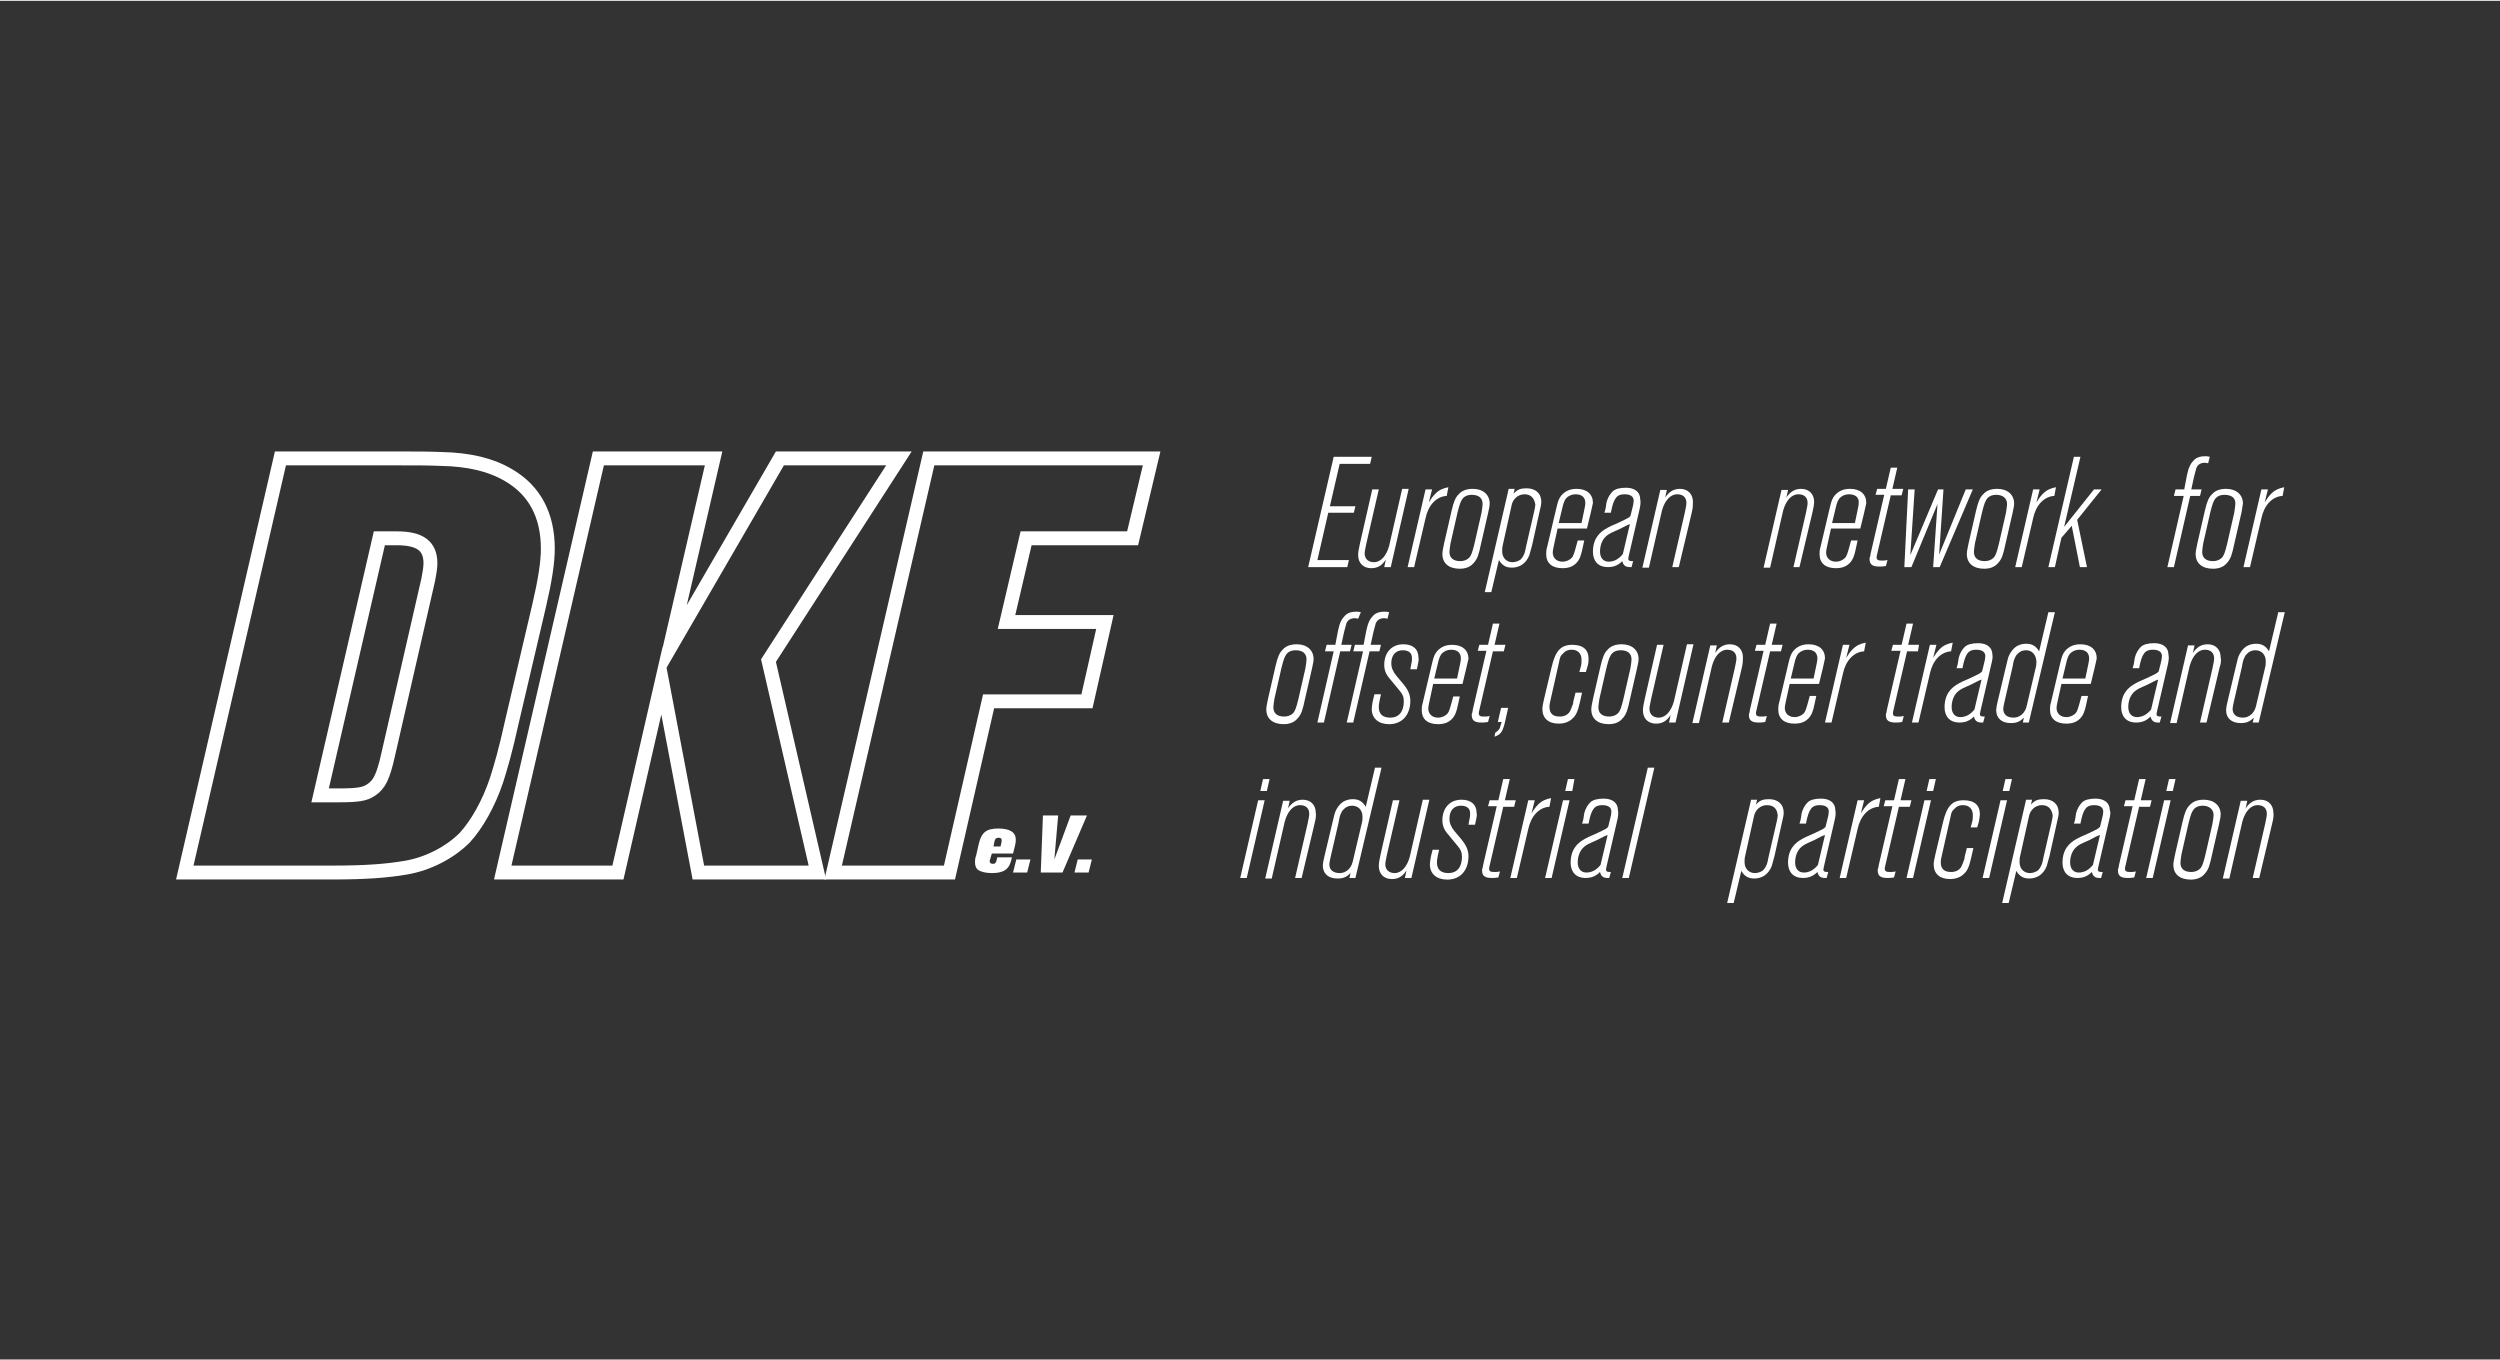 <?xml version="1.0" encoding="utf-8"?>
<svg xmlns="http://www.w3.org/2000/svg" xmlns:xlink="http://www.w3.org/1999/xlink" version="1.1" x="0px" y="0px" viewBox="0 0 460 250" style="enable-background:new 0 0 460 250;" xml:space="preserve" width="340" height="185">
<rect x="0" y="0" width="460" height="250" fill="#333333" stroke="none"/>
<style type="text/css">
	.st0{display:none;}
	.st1{display:inline;opacity:0.63;}
	.st2{fill:#1D1D1B;}
	.st3{clip-path:url(#SVGID_2_);fill:#1D1D1B;}
	.st4{clip-path:url(#SVGID_4_);fill:#1D1D1B;}
	.st5{clip-path:url(#SVGID_6_);fill:#1D1D1B;}
	.st6{clip-path:url(#SVGID_8_);fill:#1D1D1B;}
	.st7{clip-path:url(#SVGID_10_);fill:#1D1D1B;}
	.st8{clip-path:url(#SVGID_12_);fill:#1D1D1B;}
	.st9{clip-path:url(#SVGID_14_);fill:#1D1D1B;}
	.st10{clip-path:url(#SVGID_16_);fill:#1D1D1B;}
	.st11{fill:#FFFFFF;}
	.st12{fill:none;stroke:#1D1D1B;stroke-width:0.213;stroke-miterlimit:10;}
	.st13{fill:#E30613;}
	.st14{clip-path:url(#SVGID_18_);fill:#E30613;}
	.st15{clip-path:url(#SVGID_18_);fill:#1D1D1B;}
	.st16{clip-path:url(#SVGID_20_);fill:#85754E;}
	.st17{clip-path:url(#SVGID_20_);}
	.st18{clip-path:url(#SVGID_22_);fill:#85754E;}
	.st19{clip-path:url(#SVGID_24_);fill:#85754E;}
	.st20{fill:#FFFFFF;stroke:#93C01F;stroke-width:29.17;}
	.st21{fill:#BD1622;}
	.st22{clip-path:url(#SVGID_26_);fill:#1D1D1B;}
	.st23{clip-path:url(#SVGID_26_);fill:#7B6756;}
	.st24{fill:#7B6756;}
	.st25{fill:#E32518;}
	.st26{fill:#8A817B;}
	.st27{fill:#F1DADB;}
	.st28{fill:#EAC9CB;}
	.st29{fill:#EED6D8;}
	.st30{fill:#D1636C;}
	.st31{fill:#96191A;}
	.st32{clip-path:url(#SVGID_28_);fill:#673F23;}
	.st33{clip-path:url(#SVGID_28_);fill:none;stroke:#673F23;stroke-width:6.38;}
	.st34{clip-path:url(#SVGID_30_);fill:#FFFFFF;}
	.st35{clip-path:url(#SVGID_32_);fill:#E30613;}
	.st36{clip-path:url(#SVGID_32_);fill:#1D1D1B;}
	.st37{clip-path:url(#SVGID_32_);fill:#FFFFFF;}
	.st38{clip-path:url(#SVGID_32_);fill:none;stroke:#1D1D1B;stroke-width:0.457;stroke-miterlimit:10;}
	.st39{clip-path:url(#SVGID_34_);fill:#ED8729;}
	.st40{clip-path:url(#SVGID_34_);fill:#0070B4;}
	.st41{fill:#E20613;}
	.st42{fill:#260000;}
	.st43{fill-rule:evenodd;clip-rule:evenodd;fill:#6F5D51;}
	.st44{fill-rule:evenodd;clip-rule:evenodd;fill:#FFFFFF;}
	.st45{fill:#6F5D51;}
	.st46{fill:none;stroke:#6F5D51;stroke-width:0.964;}
	.st47{clip-path:url(#SVGID_36_);fill:#8F8D8D;}
	.st48{fill:#8F8D8D;}
	.st49{clip-path:url(#SVGID_38_);fill:#8F8D8D;}
	.st50{clip-path:url(#SVGID_38_);fill:#D51130;}
	.st51{fill:#D51130;}
	.st52{clip-path:url(#SVGID_40_);fill:#D51130;}
	.st53{clip-path:url(#SVGID_42_);fill:#D51130;}
	.st54{clip-path:url(#SVGID_44_);fill:#8F8D8D;}
	.st55{clip-path:url(#SVGID_44_);fill:#D51130;}
	.st56{clip-path:url(#SVGID_46_);fill:#1D1D1B;}
	.st57{clip-path:url(#SVGID_46_);fill:none;stroke:#1D1D1B;stroke-width:0.617;}
	.st58{clip-path:url(#SVGID_46_);fill:#85754E;}
	.st59{clip-path:url(#SVGID_48_);fill:#FFFFFF;}
	.st60{clip-path:url(#SVGID_48_);fill:none;stroke:#FFFFFF;stroke-width:0.617;}
	.st61{fill:#FFDD00;}
	.st62{fill:#C6C6C5;}
	.st63{fill:#E3E3E2;}
	.st64{fill:none;stroke:#C6C6C5;stroke-width:0.75;}
	.st65{fill:none;stroke:#DF5711;stroke-width:0.5;}
	.st66{fill:#DF5711;}
	.st67{fill:#DBDBDB;}
	.st68{fill:#8D8D8D;}
	.st69{fill:url(#SVGID_49_);}
	.st70{fill:#0B321A;}
	.st71{fill:url(#SVGID_50_);}
	.st72{fill:none;stroke:#154125;}
	.st73{fill:#18512D;}
	.st74{fill-rule:evenodd;clip-rule:evenodd;fill:#C03419;}
	.st75{fill-rule:evenodd;clip-rule:evenodd;fill:#A5A5A4;}
	.st76{fill-rule:evenodd;clip-rule:evenodd;fill:#26211B;}
	.st77{fill:none;}
	.st78{fill-rule:evenodd;clip-rule:evenodd;fill:#FFDD00;}
	.st79{fill-rule:evenodd;clip-rule:evenodd;fill:#F2E511;}
	.st80{fill-rule:evenodd;clip-rule:evenodd;fill:#EE7D0E;}
	.st81{fill-rule:evenodd;clip-rule:evenodd;fill:#848184;}
	.st82{fill-rule:evenodd;clip-rule:evenodd;fill:#CEA177;}
	.st83{fill-rule:evenodd;clip-rule:evenodd;fill:#E53C11;}
	.st84{fill:none;stroke:#091609;stroke-width:0.5;stroke-miterlimit:10;}
	.st85{fill:none;stroke:#091609;stroke-width:0.5;}
	.st86{fill-rule:evenodd;clip-rule:evenodd;fill:#A32816;}
	.st87{fill:#C03419;}
	.st88{fill:none;stroke:#FFDD00;stroke-width:0.25;}
	.st89{fill-rule:evenodd;clip-rule:evenodd;fill:#E2573D;}
	.st90{fill:#C13F31;}
	.st91{fill:none;stroke:#091609;stroke-width:0.25;stroke-miterlimit:10;}
	.st92{fill:none;stroke:#010000;stroke-width:0.25;stroke-miterlimit:10;}
	.st93{fill:none;stroke:#1D1D1B;stroke-width:0.25;stroke-miterlimit:10;}
	.st94{fill:none;stroke:#FFDD00;stroke-width:0.4;}
	.st95{fill:#9C9B9B;}
	.st96{clip-path:url(#SVGID_52_);fill:#A39383;}
	.st97{clip-path:url(#SVGID_52_);fill:#2B2B2A;}
	.st98{clip-path:url(#SVGID_52_);fill:#8F867D;}
	.st99{fill:#2B9ED9;}
	.st100{clip-path:url(#SVGID_54_);fill:#2B9ED9;}
	.st101{fill:#2B2B2A;}
	.st102{clip-path:url(#SVGID_56_);fill:#2B2B2A;}
	.st103{clip-path:url(#SVGID_58_);fill:#2B2B2A;}
	.st104{fill:#00A0E4;}
	.st105{clip-path:url(#SVGID_60_);fill:#FFFFFF;}
	.st106{clip-path:url(#SVGID_62_);fill:#FFFFFF;}
	.st107{clip-path:url(#SVGID_64_);fill:#FFFFFF;}
	.st108{clip-path:url(#SVGID_66_);fill:#FFFFFF;}
	.st109{clip-path:url(#SVGID_68_);fill:#FFFFFF;}
	.st110{clip-path:url(#SVGID_70_);fill:#FFFFFF;}
	.st111{clip-path:url(#SVGID_72_);fill:#FFFFFF;}
	.st112{clip-path:url(#SVGID_74_);fill:#FFFFFF;}
	.st113{fill:none;stroke:#FFFFFF;stroke-width:0.213;stroke-miterlimit:10;}
	.st114{clip-path:url(#SVGID_76_);fill:#FFFFFF;}
	.st115{clip-path:url(#SVGID_78_);fill:#FFFFFF;}
	.st116{clip-path:url(#SVGID_78_);}
	.st117{clip-path:url(#SVGID_80_);fill:#FFFFFF;}
	.st118{clip-path:url(#SVGID_82_);fill:#FFFFFF;}
	.st119{fill:#FFFFFF;stroke:#93C01F;stroke-width:70.883;}
	.st120{clip-path:url(#SVGID_84_);fill:#FFFFFF;}
	.st121{clip-path:url(#SVGID_86_);fill:#FFFFFF;}
	.st122{clip-path:url(#SVGID_88_);fill:#FFFFFF;}
	.st123{fill-rule:evenodd;clip-rule:evenodd;fill:none;}
	.st124{fill:none;stroke:#FFFFFF;stroke-width:0.964;}
	.st125{clip-path:url(#SVGID_90_);fill:#FFFFFF;}
	.st126{clip-path:url(#SVGID_90_);fill:none;stroke:#FFFFFF;stroke-miterlimit:10;}
	.st127{clip-path:url(#SVGID_90_);fill:none;stroke:#FFFFFF;stroke-width:0.807;stroke-miterlimit:10;}
	.st128{clip-path:url(#SVGID_90_);fill:none;}
	.st129{clip-path:url(#SVGID_92_);fill:#FFFFFF;}
	.st130{clip-path:url(#SVGID_94_);fill:#FFFFFF;}
	.st131{clip-path:url(#SVGID_96_);fill:#FFFFFF;}
	.st132{clip-path:url(#SVGID_98_);fill:#FFFFFF;}
	.st133{clip-path:url(#SVGID_100_);fill:#FFFFFF;}
	.st134{clip-path:url(#SVGID_102_);fill:#FFFFFF;}
	.st135{clip-path:url(#SVGID_104_);fill:#FFFFFF;}
	.st136{clip-path:url(#SVGID_106_);fill:#FFFFFF;}
	.st137{clip-path:url(#SVGID_108_);fill:#FFFFFF;}
	.st138{clip-path:url(#SVGID_110_);fill:#FFFFFF;}
	.st139{fill:#20B5BA;}
	.st140{fill:none;stroke:#000000;stroke-width:0.5;}
	.st141{fill:#00A984;}
	.st142{fill:#76B82A;}
	.st143{fill:#006751;}
	.st144{fill:none;stroke:#1D1D1B;}
	.st145{fill:none;stroke:#1D1D1B;stroke-width:0.4;}
	.st146{fill:none;stroke:#1D1D1B;stroke-width:0.5;}
	.st147{fill:none;stroke:#FFFFFF;stroke-width:0.549;}
	.st148{fill:none;stroke:#1D1D1B;stroke-width:0.86;}
	.st149{fill:#FFFFFF;stroke:#FFFFFF;stroke-width:0.344;}
	.st150{fill:none;stroke:#FFFFFF;stroke-width:0.297;}
	.st151{fill:#25193C;}
	.st152{fill:#2E4192;}
	.st153{fill:#1B9BD7;}
	.st154{fill:none;stroke:#114883;stroke-miterlimit:10;}
	.st155{fill:#114883;}
	.st156{fill:url(#SVGID_111_);}
	.st157{fill:url(#SVGID_112_);}
	.st158{fill:url(#SVGID_113_);}
	.st159{fill:#134882;stroke:#FFFFFF;stroke-width:5;stroke-linecap:round;stroke-linejoin:round;stroke-miterlimit:10;}
	.st160{fill:#979798;stroke:#FFFFFF;stroke-width:5;stroke-linecap:round;stroke-linejoin:round;stroke-miterlimit:10;}
	.st161{fill:#646363;}
	.st162{fill:#64352F;}
	.st163{fill:#0075BE;}
	.st164{fill-rule:evenodd;clip-rule:evenodd;fill:#0075BE;stroke:#0075BE;stroke-width:0.215;stroke-miterlimit:2.613;}
	.st165{fill:#0075BE;stroke:#0075BE;stroke-width:0.215;stroke-miterlimit:2.613;}
	.st166{fill:#FFFFFF;stroke:#FFFFFF;stroke-miterlimit:10;}
	.st167{fill-rule:evenodd;clip-rule:evenodd;fill:#FFFFFF;stroke:#FFFFFF;stroke-width:0.215;stroke-miterlimit:2.613;}
	.st168{fill:#FFFFFF;stroke:#FFFFFF;stroke-width:0.215;stroke-miterlimit:2.613;}
	.st169{fill:none;stroke:#FFFFFF;stroke-width:2;stroke-miterlimit:10;}
	.st170{fill:url(#SVGID_114_);}
	.st171{fill:none;stroke:#FFFFFF;stroke-width:2.556;stroke-miterlimit:10;}
	.st172{fill:#6F6F6E;}
	.st173{fill:#DF242B;}
	.st174{fill:#FFFFFF;stroke:#C6C6C5;stroke-width:0.75;}
	.st175{fill:#FFFFFF;stroke:#FFFFFF;stroke-width:0.5;}
	.st176{fill:#FFFFFF;stroke:#FFFFFF;stroke-width:0.5;stroke-miterlimit:10;}
	.st177{fill:#FFFFFF;stroke:#FFDD00;stroke-width:0.25;}
	.st178{fill:#FFFFFF;stroke:#FFFFFF;stroke-width:0.25;stroke-miterlimit:10;}
	.st179{fill:#FFFFFF;stroke:#FFDD00;stroke-width:0.4;}
	.st180{fill:none;stroke:#FFFFFF;stroke-width:0.5;}
	.st181{clip-path:url(#SVGID_116_);fill:#FFFFFF;}
	.st182{clip-path:url(#SVGID_116_);fill:none;stroke:#FFFFFF;stroke-width:8.66;}
	.st183{fill:none;stroke:#FFFFFF;stroke-width:1.389;stroke-miterlimit:22.926;}
</style>
<g id="HG" class="st0">
	<rect x="0.5" y="-2.5" class="st1" width="461" height="257"/>
</g>
<g id="Logos">
</g>
<g id="Logos_weiss">
	<path class="st171" d="M99.2,111.3l-4.9,20.9c-1.4,6.3-2.1,8.5-2.9,11.1c-1.5,4.5-3.7,8.3-5.9,10.7c-2.7,2.7-6.7,4.8-10.8,5.5   c-3.5,0.6-7.4,0.9-13.5,0.9H34l17.6-76.2H73c3.2,0,5.8,0,8.1,0.1c5.3,0.1,9.3,1.1,12.5,3c4.8,2.8,7.2,7.4,7.2,13.5   C100.8,103.3,100.3,106.6,99.2,111.3z M73,98.9h-3.2l-10.9,47.3h3.2c3.8,0,5-0.2,6.2-1c1.5-1,2.2-2.4,3.1-6.4l7.4-32.3   c0.2-1,0.4-2.2,0.4-3C79.2,100.3,77.3,98.9,73,98.9z"/>
	<path class="st171" d="M141.4,121.4l9,39h-21.9l-6.7-35.3l-8.1,35.3H92.5l17.6-76.2h21.2l-8.1,35l20.3-35h21.9L141.4,121.4z"/>
	<path class="st171" d="M208.4,98.9h-19.6l-3.6,15.4h18.1l-3.3,14.6h-18.1l-7.2,31.5h-21.4l17.6-76.2h41L208.4,98.9z"/>
	<path class="st11" d="M186.8,155.3l-0.4,1.6h-3.9l-0.3,1c-0.1,0.3-0.1,0.3-0.1,0.4c0,0.3,0.2,0.5,0.6,0.5c0.4,0,0.6-0.2,0.7-0.8   l0.1-0.4h2.7l-0.1,0.4c-0.4,1.8-1.4,2.5-3.6,2.5c-1,0-1.9-0.2-2.4-0.5c-0.5-0.3-0.7-0.8-0.7-1.5c0-0.3,0-0.7,0.2-1.2l0.5-2.2   c0.5-2.1,1.4-2.8,3.6-2.8c2.1,0,3.2,0.7,3.2,2C186.9,154.6,186.9,154.9,186.8,155.3z M183.7,154c-0.4,0-0.6,0.2-0.7,0.6l-0.2,1h1.3   l0.2-0.9c0-0.1,0-0.2,0-0.3C184.3,154.1,184.1,154,183.7,154z"/>
	<path class="st11" d="M189,160.4h-2.6l0.6-2.4h2.6L189,160.4z"/>
	<path class="st11" d="M195.5,160.4h-4l0.4-10.5h2.8l-0.7,8.1l3-8.1h3L195.5,160.4z"/>
	<path class="st11" d="M200.3,160.4h-2.6l0.6-2.4h2.6L200.3,160.4z"/>
	<path class="st11" d="M252.1,85.2h-5.6l-1.8,7.8h4.7l-0.3,1.2h-4.7l-2,8.7h5.8l-0.3,1.3h-7.2l4.7-20.3h7L252.1,85.2z"/>
	<path class="st11" d="M255.9,104.2h-1.2l0.3-1.4c-0.7,1.1-1.5,1.6-2.7,1.6c-1.5,0-2.4-1-2.4-2.4c0-0.5,0.1-1.1,0.3-2l2.3-10.1h1.2   l-2.3,10c-0.2,1-0.3,1.4-0.3,1.8c0,1,0.7,1.6,1.7,1.6c1.3,0,2.3-1.2,2.8-3l2.4-10.5h1.2L255.9,104.2z"/>
	<path class="st11" d="M266.2,91.1c-1.9,0.1-3.4,1.7-3.9,4.1l-2.1,9H259l3.3-14.3h1.2l-0.6,2.4c0.3-0.5,0.7-1.1,1.2-1.6   c0.7-0.7,1.4-1,2.4-1.2L266.2,91.1z"/>
	<path class="st11" d="M273.8,94.3l-1.4,6.1c-0.1,0.5-0.2,0.9-0.3,1.2c-0.2,0.8-0.5,1.4-1,1.9c-0.6,0.7-1.5,1-2.5,1   c-2,0-3.2-1-3.2-2.7c0-0.5,0.1-0.9,0.3-1.9l1.4-6.1c0.4-1.7,0.7-2.4,1.3-3c0.6-0.7,1.5-1,2.6-1c1.9,0,3.1,1.1,3.1,2.7   C274.1,92.9,274,93.4,273.8,94.3z M270.8,90.9c-0.7,0-1.2,0.2-1.6,0.6c-0.4,0.5-0.6,1-1,2.6l-1.3,5.7c-0.1,0.6-0.2,1.3-0.2,1.6   c0,1.1,0.7,1.7,2,1.7c0.6,0,1.2-0.2,1.6-0.6c0.4-0.4,0.6-1,1-2.6l1.3-5.7c0.1-0.6,0.2-1.3,0.2-1.6   C272.8,91.5,272.1,90.9,270.8,90.9z"/>
	<path class="st11" d="M283.3,93.9l-1.4,6.3c-0.2,0.7-0.4,1.4-0.5,1.8c-0.3,0.8-0.8,1.4-1.4,1.8c-0.5,0.3-1.1,0.5-1.8,0.5   c-1.1,0-1.8-0.4-2.4-1.4l-1.4,5.9h-1.2l4.4-19h1.1l-0.2,0.9c0.7-0.8,1.3-1,2.4-1c1.6,0,2.7,0.9,2.7,2.5   C283.6,92.6,283.5,93.1,283.3,93.9z M280.5,90.8c-1.2,0-2.2,0.9-2.4,2.2l-1.6,7.2c-0.1,0.3-0.1,0.8-0.1,1.1c0,1.2,0.8,2,1.9,2   c0.5,0,1.1-0.2,1.5-0.5c0.2-0.2,0.4-0.5,0.5-0.7c0.2-0.4,0.3-0.6,0.5-1.7l1.5-6.5c0.1-0.5,0.2-0.9,0.2-1.2   C282.3,91.4,281.6,90.8,280.5,90.8z"/>
	<path class="st11" d="M292.7,94.2l-0.7,2.9h-5.4l-0.7,3.2c-0.1,0.5-0.2,0.9-0.2,1.2c0,1,0.7,1.7,1.8,1.7c0.7,0,1.3-0.3,1.7-0.7   c0.3-0.3,0.5-1,0.8-2.1l0.3-1.1h1.2l-0.3,1.4c-0.3,1.5-0.6,2.2-1.2,2.8c-0.6,0.6-1.4,0.9-2.5,0.9c-1.9,0-3-0.9-3-2.6   c0-0.4,0-0.7,0.2-1.4l1.7-7.2c0.3-1.3,0.5-1.7,0.9-2.2c0.7-0.8,1.6-1.2,2.8-1.2c1.9,0,3,1,3,2.6C293,92.8,292.9,93.4,292.7,94.2z    M289.9,90.8c-0.7,0-1.3,0.3-1.7,0.7c-0.3,0.4-0.5,0.7-0.8,2.1l-0.6,2.5h4.2l0.5-2.4c0.1-0.5,0.2-0.9,0.2-1.3   C291.7,91.4,291.1,90.8,289.9,90.8z"/>
	<path class="st11" d="M301.6,93.9l-1.9,8.2c0,0.2-0.1,0.4-0.1,0.5c0,0.3,0.1,0.5,0.7,0.5h0.2l-0.3,1.1h-0.3c-0.8,0-1.2-0.3-1.4-1.1   c-0.8,0.8-1.6,1.1-2.7,1.1c-1.7,0-2.7-1.1-2.7-2.8c0-1.2,0.3-2.3,1-3.1c0.2-0.3,0.5-0.5,0.7-0.7c0.5-0.4,1.4-0.9,2.4-1.3   c0.7-0.3,1.1-0.5,1.1-0.5c0.1-0.1,0.3-0.1,0.6-0.3c0.6-0.3,0.7-0.3,1.1-0.7l0.3-1.2c0.2-0.7,0.3-1.3,0.3-1.6c0-0.8-0.6-1.2-1.7-1.2   c-1.4,0-2,0.7-2.5,3.4h-1.2l0.1-0.3c0.2-0.6,0.2-1.1,0.3-1.6c0.2-0.8,0.6-1.5,1.1-2c0.5-0.5,1.4-0.7,2.5-0.7c1.6,0,2.6,0.8,2.6,2.1   C301.9,92.2,301.9,92.7,301.6,93.9z M298,97.2l-0.9,0.4c-1.2,0.5-1.8,1-2.2,1.7c-0.3,0.5-0.5,1.3-0.5,2c0,1.2,0.6,1.9,1.6,1.9   c0.9,0,1.8-0.4,2.6-1.4l1.3-5.5C299.5,96.4,299,96.7,298,97.2z"/>
	<path class="st11" d="M311.3,94.1l-2.4,10.1h-1.2l2.3-10c0.2-1,0.3-1.4,0.3-1.8c0-1-0.6-1.6-1.7-1.6c-1.3,0-2.3,1.2-2.8,3   l-2.4,10.5h-1.2l3.3-14.3h1.2l-0.3,1.4c0.7-1.1,1.6-1.6,2.7-1.6c1.5,0,2.4,1,2.4,2.4C311.5,92.6,311.5,93.3,311.3,94.1z"/>
	<path class="st11" d="M333.5,94.1l-2.4,10.1H330l2.3-10c0.2-1,0.3-1.4,0.3-1.8c0-1-0.6-1.6-1.7-1.6c-1.3,0-2.3,1.2-2.8,3l-2.4,10.5   h-1.2l3.3-14.3h1.2l-0.3,1.4c0.7-1.1,1.6-1.6,2.7-1.6c1.5,0,2.4,1,2.4,2.4C333.8,92.6,333.7,93.3,333.5,94.1z"/>
	<path class="st11" d="M343,94.2l-0.7,2.9h-5.4l-0.7,3.2c-0.1,0.5-0.2,0.9-0.2,1.2c0,1,0.7,1.7,1.8,1.7c0.7,0,1.3-0.3,1.7-0.7   c0.3-0.3,0.5-1,0.8-2.1l0.3-1.1h1.2l-0.3,1.4c-0.3,1.5-0.6,2.2-1.2,2.8c-0.6,0.6-1.4,0.9-2.5,0.9c-1.9,0-3-0.9-3-2.6   c0-0.4,0-0.7,0.2-1.4l1.7-7.2c0.3-1.3,0.5-1.7,0.9-2.2c0.7-0.8,1.6-1.2,2.8-1.2c1.9,0,3,1,3,2.6C343.3,92.8,343.2,93.4,343,94.2z    M340.2,90.8c-0.7,0-1.3,0.3-1.7,0.7c-0.3,0.4-0.5,0.7-0.8,2.1l-0.6,2.5h4.2l0.5-2.4c0.1-0.5,0.2-0.9,0.2-1.3   C342.1,91.4,341.4,90.8,340.2,90.8z"/>
	<path class="st11" d="M349.9,91h-2l-2.5,10.8c-0.1,0.3-0.1,0.5-0.1,0.6c0,0.5,0.3,0.6,1,0.6c0.3,0,0.6,0,1-0.1l-0.3,1.1   c-0.6,0.1-0.8,0.1-1.2,0.1c-1.3,0-1.8-0.4-1.8-1.4c0-0.1,0-0.3,0.1-0.4l0.1-0.6l2.5-10.8h-1.6l0.3-1.1h1.6l0.9-3.9h1.2l-0.9,3.9h2   L349.9,91z"/>
	<path class="st11" d="M356.9,104.2h-1.2l0.8-11.6l-4.8,11.6h-1.3l0.7-14.3h1.2l-0.8,12.1l5.1-12.1h1l-0.8,12l4.9-12h1.3   L356.9,104.2z"/>
	<path class="st11" d="M370.3,94.3l-1.4,6.1c-0.1,0.5-0.2,0.9-0.3,1.2c-0.2,0.8-0.5,1.4-1,1.9c-0.6,0.7-1.5,1-2.5,1   c-2,0-3.2-1-3.2-2.7c0-0.5,0.1-0.9,0.3-1.9l1.4-6.1c0.4-1.7,0.7-2.4,1.3-3c0.6-0.7,1.5-1,2.6-1c1.9,0,3.1,1.1,3.1,2.7   C370.6,92.9,370.5,93.4,370.3,94.3z M367.3,90.9c-0.7,0-1.2,0.2-1.6,0.6c-0.4,0.5-0.6,1-1,2.6l-1.3,5.7c-0.1,0.6-0.2,1.3-0.2,1.6   c0,1.1,0.7,1.7,2,1.7c0.6,0,1.2-0.2,1.6-0.6c0.4-0.4,0.6-1,1-2.6l1.3-5.7c0.1-0.6,0.2-1.3,0.2-1.6   C369.3,91.5,368.5,90.9,367.3,90.9z"/>
	<path class="st11" d="M378,91.1c-1.9,0.1-3.4,1.7-3.9,4.1l-2.1,9h-1.2l3.3-14.3h1.2l-0.6,2.4c0.3-0.5,0.7-1.1,1.2-1.6   c0.7-0.7,1.4-1,2.4-1.2L378,91.1z"/>
	<path class="st11" d="M382.2,95.5l1.8,8.7h-1.3l-1.5-7.6l-1.9,2.2l-1.2,5.4h-1.2l4.7-20.3h1.2l-3,12.9l5.5-6.9h1.4L382.2,95.5z"/>
	<path class="st11" d="M406.3,85.1c-0.4-0.1-0.5-0.1-0.7-0.1c-0.5,0-0.9,0.2-1.2,0.5c-0.1,0.2-0.3,0.4-0.3,0.6   c-0.1,0.3-0.1,0.4-0.4,1.5l-0.5,2.3h1.9l-0.3,1.2h-1.8l-3,13.1h-1.2l3-13.1H400l0.3-1.2h1.6l0.5-2.6c0.3-1.5,0.7-2.2,1.3-2.8   c0.5-0.5,1.2-0.7,2-0.7c0.3,0,0.5,0,0.9,0.1L406.3,85.1z"/>
	<path class="st11" d="M412.4,94.3l-1.4,6.1c-0.1,0.5-0.2,0.9-0.3,1.2c-0.2,0.8-0.5,1.4-1,1.9c-0.6,0.7-1.5,1-2.5,1   c-2,0-3.2-1-3.2-2.7c0-0.5,0.1-0.9,0.3-1.9l1.4-6.1c0.4-1.7,0.7-2.4,1.3-3c0.6-0.7,1.5-1,2.6-1c1.9,0,3.1,1.1,3.1,2.7   C412.6,92.9,412.6,93.4,412.4,94.3z M409.3,90.9c-0.7,0-1.2,0.2-1.6,0.6c-0.4,0.5-0.6,1-1,2.6l-1.3,5.7c-0.1,0.6-0.2,1.3-0.2,1.6   c0,1.1,0.7,1.7,2,1.7c0.6,0,1.2-0.2,1.6-0.6c0.4-0.4,0.6-1,1-2.6l1.3-5.7c0.1-0.6,0.2-1.3,0.2-1.6   C411.4,91.5,410.6,90.9,409.3,90.9z"/>
	<path class="st11" d="M420,91.1c-1.9,0.1-3.4,1.7-3.9,4.1l-2.1,9h-1.2l3.3-14.3h1.2l-0.6,2.4c0.3-0.5,0.7-1.1,1.2-1.6   c0.7-0.7,1.4-1,2.4-1.2L420,91.1z"/>
	<path class="st11" d="M241.4,122.9l-1.4,6.1c-0.1,0.5-0.2,0.9-0.3,1.2c-0.2,0.8-0.5,1.4-1,1.9c-0.6,0.7-1.5,1-2.5,1   c-2,0-3.2-1-3.2-2.7c0-0.5,0.1-0.9,0.3-1.9l1.4-6.1c0.4-1.7,0.7-2.4,1.3-3c0.6-0.7,1.5-1,2.6-1c1.9,0,3.1,1.1,3.1,2.7   C241.7,121.5,241.6,122,241.4,122.9z M238.4,119.5c-0.7,0-1.2,0.2-1.6,0.6c-0.4,0.5-0.6,1-1,2.6l-1.3,5.7c-0.1,0.6-0.2,1.3-0.2,1.6   c0,1.1,0.7,1.7,2,1.7c0.6,0,1.2-0.2,1.6-0.6c0.4-0.4,0.6-1,1-2.6l1.3-5.7c0.1-0.6,0.2-1.3,0.2-1.6   C240.4,120.1,239.7,119.5,238.4,119.5z"/>
	<path class="st11" d="M249.9,113.7c-0.4-0.1-0.5-0.1-0.7-0.1c-0.5,0-0.9,0.2-1.2,0.5c-0.1,0.2-0.3,0.4-0.3,0.6   c-0.1,0.3-0.1,0.4-0.4,1.5l-0.5,2.3h1.9l-0.3,1.2h-1.8l-3,13.1h-1.2l3-13.1h-1.6l0.3-1.2h1.6l0.5-2.6c0.3-1.5,0.7-2.2,1.3-2.8   c0.5-0.5,1.2-0.7,2-0.7c0.3,0,0.5,0,0.9,0.1L249.9,113.7z"/>
	<path class="st11" d="M255.3,113.7c-0.4-0.1-0.5-0.1-0.7-0.1c-0.5,0-0.9,0.2-1.2,0.5c-0.1,0.2-0.3,0.4-0.3,0.6   c-0.1,0.3-0.1,0.4-0.4,1.5l-0.5,2.3h1.9l-0.3,1.2h-1.8l-3,13.1h-1.2l3-13.1H249l0.3-1.2h1.6l0.5-2.6c0.3-1.5,0.7-2.2,1.3-2.8   c0.5-0.5,1.2-0.7,2-0.7c0.3,0,0.5,0,0.9,0.1L255.3,113.7z"/>
	<path class="st11" d="M260.9,122.1l-0.2,0.9h-1.2l0.2-1.1c0.1-0.3,0.1-0.7,0.1-1c0-0.9-0.6-1.4-1.7-1.4c-1.3,0-2.1,0.9-2.1,2.4   c0,0.5,0.1,0.9,0.3,1.3c0.1,0.1,0.1,0.2,0.2,0.4c0.3,0.4,0.4,0.6,1.7,2.1c0.9,1.1,1.3,2,1.3,3.1c0,2.6-1.5,4.3-3.9,4.3   c-2,0-3.2-1.1-3.2-2.8c0-0.4,0.1-0.9,0.2-1.5l0.3-1.2h1.2l-0.2,0.9c-0.2,0.9-0.2,1.1-0.2,1.5c0,1.2,0.7,1.9,2.1,1.9   c1.6,0,2.5-1.1,2.5-3c0-0.8-0.2-1.3-0.8-2l-1.9-2.3c-0.6-0.7-0.9-1.5-0.9-2.4c0-2.3,1.4-3.8,3.5-3.8c1.8,0,2.8,0.9,2.8,2.5   C261.1,121.1,261,121.6,260.9,122.1z"/>
	<path class="st11" d="M269.8,122.8l-0.7,2.9h-5.4L263,129c-0.1,0.5-0.2,0.9-0.2,1.2c0,1,0.7,1.7,1.8,1.7c0.7,0,1.3-0.3,1.7-0.7   c0.3-0.3,0.5-1,0.8-2.1l0.3-1.1h1.2l-0.3,1.4c-0.3,1.5-0.6,2.2-1.2,2.8c-0.6,0.6-1.4,0.9-2.5,0.9c-1.9,0-3-0.9-3-2.6   c0-0.4,0-0.7,0.2-1.4l1.7-7.2c0.3-1.3,0.5-1.7,0.9-2.2c0.7-0.8,1.6-1.2,2.8-1.2c1.9,0,3,1,3,2.6C270.1,121.4,270,122,269.8,122.8z    M267,119.4c-0.7,0-1.3,0.3-1.7,0.7c-0.3,0.4-0.5,0.7-0.8,2.1l-0.6,2.5h4.2l0.5-2.4c0.1-0.5,0.2-0.9,0.2-1.3   C268.8,120,268.2,119.4,267,119.4z"/>
	<path class="st11" d="M276.7,119.7h-2l-2.5,10.8c-0.1,0.3-0.1,0.5-0.1,0.6c0,0.5,0.3,0.6,1,0.6c0.3,0,0.6,0,1-0.1l-0.3,1.1   c-0.6,0.1-0.8,0.1-1.2,0.1c-1.3,0-1.8-0.4-1.8-1.4c0-0.1,0-0.3,0.1-0.4l0.1-0.6l2.5-10.8h-1.6l0.3-1.1h1.6l0.9-3.9h1.2l-0.9,3.9h2   L276.7,119.7z"/>
	<path class="st11" d="M276.9,132.8c-0.4,1.6-0.7,2.2-1.9,2.6l0.1-0.7c0.3-0.2,0.4-0.3,0.6-0.5c0.3-0.3,0.3-0.5,0.6-1.5h-0.7   l0.6-2.6h1.3L276.9,132.8z"/>
	<path class="st11" d="M292.1,122.5l-0.3,1h-1.2l0.3-1.1c0.1-0.4,0.1-0.8,0.1-1.2c0-1.1-0.7-1.8-1.8-1.8c-0.5,0-0.9,0.1-1.3,0.4   c-0.2,0.2-0.4,0.4-0.6,0.6c-0.3,0.4-0.3,0.7-0.5,1.6l-1.4,6.2c-0.2,0.9-0.3,1.3-0.3,1.7c0,1.2,0.6,1.8,1.9,1.8c0.8,0,1.5-0.3,1.9-1   c0.1-0.2,0.2-0.5,0.3-0.7c0.1-0.2,0.1-0.4,0.2-0.5c0-0.1,0.1-0.3,0.1-0.6l0.4-1.6h1.2l-0.4,1.8c-0.4,1.7-0.7,2.4-1.4,3   c-0.6,0.6-1.5,0.9-2.5,0.9c-1.9,0-3-1-3-2.7c0-0.4,0.1-0.9,0.3-1.8l1.4-5.9c0.7-3,1.7-4.1,3.8-4.1c2,0,3,0.9,3,2.6   C292.3,121.4,292.3,121.8,292.1,122.5z"/>
	<path class="st11" d="M301.2,122.9l-1.4,6.1c-0.1,0.5-0.2,0.9-0.3,1.2c-0.2,0.8-0.5,1.4-1,1.9c-0.6,0.7-1.5,1-2.5,1   c-2,0-3.2-1-3.2-2.7c0-0.5,0.1-0.9,0.3-1.9l1.4-6.1c0.4-1.7,0.7-2.4,1.3-3c0.6-0.7,1.5-1,2.6-1c1.9,0,3.1,1.1,3.1,2.7   C301.5,121.5,301.4,122,301.2,122.9z M298.2,119.5c-0.7,0-1.2,0.2-1.6,0.6c-0.4,0.5-0.6,1-1,2.6l-1.3,5.7c-0.1,0.6-0.2,1.3-0.2,1.6   c0,1.1,0.7,1.7,2,1.7c0.6,0,1.2-0.2,1.6-0.6c0.4-0.4,0.6-1,1-2.6l1.3-5.7c0.1-0.6,0.2-1.3,0.2-1.6   C300.2,120.1,299.5,119.5,298.2,119.5z"/>
	<path class="st11" d="M308.3,132.8h-1.2l0.3-1.4c-0.7,1.1-1.5,1.6-2.7,1.6c-1.5,0-2.4-1-2.4-2.4c0-0.5,0.1-1.1,0.3-2l2.3-10.1h1.2   l-2.3,10c-0.2,1-0.3,1.4-0.3,1.8c0,1,0.7,1.6,1.7,1.6c1.3,0,2.3-1.2,2.8-3l2.4-10.5h1.2L308.3,132.8z"/>
	<path class="st11" d="M320.5,122.7l-2.4,10.1h-1.2l2.3-10c0.2-1,0.3-1.4,0.3-1.8c0-1-0.6-1.6-1.7-1.6c-1.3,0-2.3,1.2-2.8,3   l-2.4,10.5h-1.2l3.3-14.3h1.2l-0.3,1.4c0.7-1.1,1.6-1.6,2.7-1.6c1.5,0,2.4,1,2.4,2.4C320.7,121.2,320.7,121.9,320.5,122.7z"/>
	<path class="st11" d="M327.7,119.7h-2l-2.5,10.8c-0.1,0.3-0.1,0.5-0.1,0.6c0,0.5,0.3,0.6,1,0.6c0.3,0,0.6,0,1-0.1l-0.3,1.1   c-0.6,0.1-0.8,0.1-1.2,0.1c-1.3,0-1.8-0.4-1.8-1.4c0-0.1,0-0.3,0.1-0.4l0.1-0.6l2.5-10.8h-1.6l0.3-1.1h1.6l0.9-3.9h1.2l-0.9,3.9h2   L327.7,119.7z"/>
	<path class="st11" d="M335.4,122.8l-0.7,2.9h-5.4l-0.7,3.2c-0.1,0.5-0.2,0.9-0.2,1.2c0,1,0.7,1.7,1.8,1.7c0.7,0,1.3-0.3,1.7-0.7   c0.3-0.3,0.5-1,0.8-2.1l0.3-1.1h1.2l-0.3,1.4c-0.3,1.5-0.6,2.2-1.2,2.8c-0.6,0.6-1.4,0.9-2.5,0.9c-1.9,0-3-0.9-3-2.6   c0-0.4,0-0.7,0.2-1.4l1.7-7.2c0.3-1.3,0.5-1.7,0.9-2.2c0.7-0.8,1.6-1.2,2.8-1.2c1.9,0,3,1,3,2.6C335.7,121.4,335.6,122,335.4,122.8   z M332.6,119.4c-0.7,0-1.3,0.3-1.7,0.7c-0.3,0.4-0.5,0.7-0.8,2.1l-0.6,2.5h4.2l0.5-2.4c0.1-0.5,0.2-0.9,0.2-1.3   C334.4,120,333.8,119.4,332.6,119.4z"/>
	<path class="st11" d="M343,119.7c-1.9,0.1-3.4,1.7-3.9,4.1l-2.1,9h-1.2l3.3-14.3h1.2l-0.6,2.4c0.3-0.5,0.7-1.1,1.2-1.6   c0.7-0.7,1.4-1,2.4-1.2L343,119.7z"/>
	<path class="st11" d="M352.9,119.7h-2l-2.5,10.8c-0.1,0.3-0.1,0.5-0.1,0.6c0,0.5,0.3,0.6,1,0.6c0.3,0,0.6,0,1-0.1l-0.3,1.1   c-0.6,0.1-0.8,0.1-1.2,0.1c-1.3,0-1.8-0.4-1.8-1.4c0-0.1,0-0.3,0.1-0.4l0.1-0.6l2.5-10.8H348l0.3-1.1h1.6l0.9-3.9h1.2l-0.9,3.9h2   L352.9,119.7z"/>
	<path class="st11" d="M359,119.7c-1.9,0.1-3.4,1.7-3.9,4.1l-2.1,9h-1.2l3.3-14.3h1.2l-0.6,2.4c0.3-0.5,0.7-1.1,1.2-1.6   c0.7-0.7,1.4-1,2.4-1.2L359,119.7z"/>
	<path class="st11" d="M366.3,122.5l-1.9,8.2c0,0.2-0.1,0.4-0.1,0.5c0,0.3,0.1,0.5,0.7,0.5h0.2l-0.3,1.1h-0.3   c-0.8,0-1.2-0.3-1.4-1.1c-0.8,0.8-1.6,1.1-2.7,1.1c-1.7,0-2.7-1.1-2.7-2.8c0-1.2,0.3-2.3,1-3.1c0.2-0.3,0.5-0.5,0.7-0.7   c0.5-0.4,1.4-0.9,2.4-1.3c0.7-0.3,1.1-0.5,1.1-0.5c0.1-0.1,0.3-0.1,0.6-0.3c0.6-0.3,0.7-0.3,1.1-0.7l0.3-1.2   c0.2-0.7,0.3-1.3,0.3-1.6c0-0.8-0.6-1.2-1.7-1.2c-1.4,0-2,0.7-2.5,3.4H360l0.1-0.3c0.2-0.6,0.2-1.1,0.3-1.6c0.2-0.8,0.6-1.5,1.1-2   c0.5-0.5,1.4-0.7,2.5-0.7c1.6,0,2.6,0.8,2.6,2.1C366.7,120.8,366.6,121.3,366.3,122.5z M362.7,125.8l-0.9,0.4   c-1.2,0.5-1.8,1-2.2,1.7c-0.3,0.5-0.5,1.3-0.5,2c0,1.2,0.6,1.9,1.6,1.9c0.9,0,1.8-0.4,2.6-1.4l1.3-5.5   C364.2,125,363.7,125.3,362.7,125.8z"/>
	<path class="st11" d="M373.3,132.8h-1.1l0.2-0.9c-0.7,0.7-1.3,1-2.4,1c-1.7,0-2.7-0.9-2.7-2.4c0-0.3,0.1-0.9,0.3-1.7l1.5-6.3   c0.2-0.7,0.3-1.4,0.5-1.9c0.3-0.7,0.8-1.4,1.4-1.8c0.5-0.3,1.1-0.5,1.8-0.5c1.1,0,1.8,0.4,2.4,1.4l1.7-7.2h1.2L373.3,132.8z    M372.8,119.5c-0.6,0-1.1,0.2-1.5,0.6c-0.2,0.2-0.4,0.4-0.5,0.7c-0.2,0.4-0.3,0.6-0.5,1.8l-1.5,6.5c-0.1,0.5-0.2,0.9-0.2,1.2   c0,1,0.7,1.6,1.9,1.6c1.1,0,2.1-0.8,2.4-2.1l1.7-7.2c0.1-0.3,0.1-0.8,0.1-1.1C374.6,120.3,373.9,119.5,372.8,119.5z"/>
	<path class="st11" d="M385.4,122.8l-0.7,2.9h-5.4l-0.7,3.2c-0.1,0.5-0.2,0.9-0.2,1.2c0,1,0.7,1.7,1.8,1.7c0.7,0,1.3-0.3,1.7-0.7   c0.3-0.3,0.5-1,0.8-2.1l0.3-1.1h1.2l-0.3,1.4c-0.3,1.5-0.6,2.2-1.2,2.8c-0.6,0.6-1.4,0.9-2.5,0.9c-1.9,0-3-0.9-3-2.6   c0-0.4,0-0.7,0.2-1.4l1.7-7.2c0.3-1.3,0.5-1.7,0.9-2.2c0.7-0.8,1.6-1.2,2.8-1.2c1.9,0,3,1,3,2.6C385.7,121.4,385.6,122,385.4,122.8   z M382.6,119.4c-0.7,0-1.3,0.3-1.7,0.7c-0.3,0.4-0.5,0.7-0.8,2.1l-0.6,2.5h4.2l0.5-2.4c0.1-0.5,0.2-0.9,0.2-1.3   C384.4,120,383.8,119.4,382.6,119.4z"/>
	<path class="st11" d="M398.8,122.5l-1.9,8.2c0,0.2-0.1,0.4-0.1,0.5c0,0.3,0.1,0.5,0.7,0.5h0.2l-0.3,1.1h-0.3   c-0.8,0-1.2-0.3-1.4-1.1c-0.8,0.8-1.6,1.1-2.7,1.1c-1.7,0-2.7-1.1-2.7-2.8c0-1.2,0.3-2.3,1-3.1c0.2-0.3,0.5-0.5,0.7-0.7   c0.5-0.4,1.4-0.9,2.4-1.3c0.7-0.3,1.1-0.5,1.1-0.5c0.1-0.1,0.3-0.1,0.6-0.3c0.6-0.3,0.7-0.3,1.1-0.7l0.3-1.2   c0.2-0.7,0.3-1.3,0.3-1.6c0-0.8-0.6-1.2-1.7-1.2c-1.4,0-2,0.7-2.5,3.4h-1.2l0.1-0.3c0.2-0.6,0.2-1.1,0.3-1.6c0.2-0.8,0.6-1.5,1.1-2   c0.5-0.5,1.4-0.7,2.5-0.7c1.6,0,2.6,0.8,2.6,2.1C399.1,120.8,399.1,121.3,398.8,122.5z M395.2,125.8l-0.9,0.4   c-1.2,0.5-1.8,1-2.2,1.7c-0.3,0.5-0.5,1.3-0.5,2c0,1.2,0.6,1.9,1.6,1.9c0.9,0,1.8-0.4,2.6-1.4l1.3-5.5   C396.7,125,396.2,125.3,395.2,125.8z"/>
	<path class="st11" d="M408.4,122.7l-2.4,10.1h-1.2l2.3-10c0.2-1,0.3-1.4,0.3-1.8c0-1-0.6-1.6-1.7-1.6c-1.3,0-2.3,1.2-2.8,3   l-2.4,10.5h-1.2l3.3-14.3h1.2l-0.3,1.4c0.7-1.1,1.6-1.6,2.7-1.6c1.5,0,2.4,1,2.4,2.4C408.7,121.2,408.7,121.9,408.4,122.7z"/>
	<path class="st11" d="M415.6,132.8h-1.1l0.2-0.9c-0.7,0.7-1.3,1-2.4,1c-1.7,0-2.7-0.9-2.7-2.4c0-0.3,0.1-0.9,0.3-1.7l1.5-6.3   c0.2-0.7,0.3-1.4,0.5-1.9c0.3-0.7,0.8-1.4,1.4-1.8c0.5-0.3,1.1-0.5,1.8-0.5c1.1,0,1.8,0.4,2.4,1.4l1.7-7.2h1.2L415.6,132.8z    M415,119.5c-0.6,0-1.1,0.2-1.5,0.6c-0.2,0.2-0.4,0.4-0.5,0.7c-0.2,0.4-0.3,0.6-0.5,1.8l-1.5,6.5c-0.1,0.5-0.2,0.9-0.2,1.2   c0,1,0.7,1.6,1.9,1.6c1.1,0,2.1-0.8,2.4-2.1l1.7-7.2c0.1-0.3,0.1-0.8,0.1-1.1C416.9,120.3,416.1,119.5,415,119.5z"/>
	<path class="st11" d="M229.4,161.4h-1.2l3.3-14.3h1.2L229.4,161.4z M233.1,145.4h-1.2l0.5-2.2h1.2L233.1,145.4z"/>
	<path class="st11" d="M241.9,151.3l-2.4,10.1h-1.2l2.3-10c0.2-1,0.3-1.4,0.3-1.8c0-1-0.6-1.6-1.7-1.6c-1.3,0-2.3,1.2-2.8,3   l-2.4,10.5h-1.2l3.3-14.3h1.2l-0.3,1.4c0.7-1.1,1.6-1.6,2.7-1.6c1.5,0,2.4,1,2.4,2.4C242.2,149.8,242.1,150.5,241.9,151.3z"/>
	<path class="st11" d="M249.4,161.4h-1.1l0.2-0.9c-0.7,0.7-1.3,1-2.4,1c-1.7,0-2.7-0.9-2.7-2.4c0-0.3,0.1-0.9,0.3-1.7l1.5-6.3   c0.2-0.7,0.3-1.4,0.5-1.9c0.3-0.7,0.8-1.4,1.4-1.8c0.5-0.3,1.1-0.5,1.8-0.5c1.1,0,1.8,0.4,2.4,1.4l1.7-7.2h1.2L249.4,161.4z    M248.8,148.1c-0.6,0-1.1,0.2-1.5,0.6c-0.2,0.2-0.4,0.4-0.5,0.7c-0.2,0.4-0.3,0.6-0.5,1.8l-1.5,6.5c-0.1,0.5-0.2,0.9-0.2,1.2   c0,1,0.7,1.6,1.9,1.6c1.1,0,2.1-0.8,2.4-2.1l1.7-7.2c0.1-0.3,0.1-0.8,0.1-1.1C250.7,148.9,249.9,148.1,248.8,148.1z"/>
	<path class="st11" d="M259.7,161.4h-1.2l0.3-1.4c-0.7,1.1-1.5,1.6-2.7,1.6c-1.5,0-2.4-1-2.4-2.4c0-0.5,0.1-1.1,0.3-2l2.3-10.1h1.2   l-2.3,10c-0.2,1-0.3,1.4-0.3,1.8c0,1,0.7,1.6,1.7,1.6c1.3,0,2.3-1.2,2.8-3l2.4-10.5h1.2L259.7,161.4z"/>
	<path class="st11" d="M271.6,150.7l-0.2,0.9h-1.2l0.2-1.1c0.1-0.3,0.1-0.7,0.1-1c0-0.9-0.6-1.4-1.7-1.4c-1.3,0-2.1,0.9-2.1,2.4   c0,0.5,0.1,0.9,0.3,1.3c0.1,0.1,0.1,0.2,0.2,0.4c0.3,0.4,0.4,0.6,1.7,2.1c0.9,1.1,1.3,2,1.3,3.1c0,2.6-1.5,4.3-3.9,4.3   c-2,0-3.2-1.1-3.2-2.8c0-0.4,0.1-0.9,0.2-1.5l0.3-1.2h1.2l-0.2,0.9c-0.2,0.9-0.2,1.1-0.2,1.5c0,1.2,0.7,1.9,2.1,1.9   c1.6,0,2.5-1.1,2.5-3c0-0.8-0.2-1.3-0.8-2l-1.9-2.3c-0.6-0.7-0.9-1.5-0.9-2.4c0-2.3,1.4-3.8,3.5-3.8c1.8,0,2.8,0.9,2.8,2.5   C271.8,149.7,271.7,150.2,271.6,150.7z"/>
	<path class="st11" d="M278.6,148.3h-2l-2.5,10.8c-0.1,0.3-0.1,0.5-0.1,0.6c0,0.5,0.3,0.6,1,0.6c0.3,0,0.6,0,1-0.1l-0.3,1.1   c-0.6,0.1-0.8,0.1-1.2,0.1c-1.3,0-1.8-0.4-1.8-1.4c0-0.1,0-0.3,0.1-0.4l0.1-0.6l2.5-10.8h-1.6l0.3-1.1h1.6l0.9-3.9h1.2l-0.9,3.9h2   L278.6,148.3z"/>
	<path class="st11" d="M285.1,148.3c-1.9,0.1-3.4,1.7-3.9,4.1l-2.1,9h-1.2l3.3-14.3h1.2l-0.6,2.4c0.3-0.5,0.7-1.1,1.2-1.6   c0.7-0.7,1.4-1,2.4-1.2L285.1,148.3z"/>
	<path class="st11" d="M285.5,161.4h-1.2l3.3-14.3h1.2L285.5,161.4z M289.3,145.4H288l0.5-2.2h1.2L289.3,145.4z"/>
	<path class="st11" d="M297.5,151.1l-1.9,8.2c0,0.2-0.1,0.4-0.1,0.5c0,0.3,0.1,0.5,0.7,0.5h0.2l-0.3,1.1h-0.3   c-0.8,0-1.2-0.3-1.4-1.1c-0.8,0.8-1.6,1.1-2.7,1.1c-1.7,0-2.7-1.1-2.7-2.8c0-1.2,0.3-2.3,1-3.1c0.2-0.3,0.5-0.5,0.7-0.7   c0.5-0.4,1.4-0.9,2.4-1.3c0.7-0.3,1.1-0.5,1.1-0.5c0.1-0.1,0.3-0.1,0.6-0.3c0.6-0.3,0.7-0.3,1.1-0.7l0.3-1.2   c0.2-0.7,0.3-1.3,0.3-1.6c0-0.8-0.6-1.2-1.7-1.2c-1.4,0-2,0.7-2.5,3.4h-1.2l0.1-0.3c0.2-0.6,0.2-1.1,0.3-1.6c0.2-0.8,0.6-1.5,1.1-2   c0.5-0.5,1.4-0.7,2.5-0.7c1.6,0,2.6,0.8,2.6,2.1C297.8,149.4,297.8,149.9,297.5,151.1z M293.9,154.4l-0.9,0.4   c-1.2,0.5-1.8,1-2.2,1.7c-0.3,0.5-0.5,1.3-0.5,2c0,1.2,0.6,1.9,1.6,1.9c0.9,0,1.8-0.4,2.6-1.4l1.3-5.5   C295.4,153.6,294.9,153.9,293.9,154.4z"/>
	<path class="st11" d="M299.7,161.4h-1.2l4.7-20.3h1.2L299.7,161.4z"/>
	<path class="st11" d="M327.9,151.1l-1.4,6.3c-0.2,0.7-0.4,1.4-0.5,1.8c-0.3,0.8-0.8,1.4-1.4,1.8c-0.5,0.3-1.1,0.5-1.8,0.5   c-1.1,0-1.8-0.4-2.4-1.4l-1.4,5.9h-1.2l4.4-19h1.1l-0.2,0.9c0.7-0.8,1.3-1,2.4-1c1.6,0,2.7,0.9,2.7,2.5   C328.2,149.8,328.1,150.3,327.9,151.1z M325.1,148c-1.2,0-2.2,0.9-2.4,2.2l-1.6,7.2c-0.1,0.3-0.1,0.8-0.1,1.1c0,1.2,0.8,2,1.9,2   c0.5,0,1.1-0.2,1.5-0.5c0.2-0.2,0.4-0.5,0.5-0.7c0.2-0.4,0.3-0.6,0.5-1.7l1.5-6.5c0.1-0.5,0.2-0.9,0.2-1.2   C327,148.6,326.3,148,325.1,148z"/>
	<path class="st11" d="M337.5,151.1l-1.9,8.2c0,0.2-0.1,0.4-0.1,0.5c0,0.3,0.1,0.5,0.7,0.5h0.2l-0.3,1.1h-0.3   c-0.8,0-1.2-0.3-1.4-1.1c-0.8,0.8-1.6,1.1-2.7,1.1c-1.7,0-2.7-1.1-2.7-2.8c0-1.2,0.3-2.3,1-3.1c0.2-0.3,0.5-0.5,0.7-0.7   c0.5-0.4,1.4-0.9,2.4-1.3c0.7-0.3,1.1-0.5,1.1-0.5c0.1-0.1,0.3-0.1,0.6-0.3c0.6-0.3,0.7-0.3,1.1-0.7l0.3-1.2   c0.2-0.7,0.3-1.3,0.3-1.6c0-0.8-0.6-1.2-1.7-1.2c-1.4,0-2,0.7-2.5,3.4h-1.2l0.1-0.3c0.2-0.6,0.2-1.1,0.3-1.6c0.2-0.8,0.6-1.5,1.1-2   c0.5-0.5,1.4-0.7,2.5-0.7c1.6,0,2.6,0.8,2.6,2.1C337.8,149.4,337.8,149.9,337.5,151.1z M333.9,154.4l-0.9,0.4   c-1.2,0.5-1.8,1-2.2,1.7c-0.3,0.5-0.5,1.3-0.5,2c0,1.2,0.6,1.9,1.6,1.9c0.9,0,1.8-0.4,2.6-1.4l1.3-5.5   C335.4,153.6,334.8,153.9,333.9,154.4z"/>
	<path class="st11" d="M345.7,148.3c-1.9,0.1-3.4,1.7-3.9,4.1l-2.1,9h-1.2l3.3-14.3h1.2l-0.6,2.4c0.3-0.5,0.7-1.1,1.2-1.6   c0.7-0.7,1.4-1,2.4-1.2L345.7,148.3z"/>
	<path class="st11" d="M351.4,148.3h-2l-2.5,10.8c-0.1,0.3-0.1,0.5-0.1,0.6c0,0.5,0.3,0.6,1,0.6c0.3,0,0.6,0,1-0.1l-0.3,1.1   c-0.6,0.1-0.8,0.1-1.2,0.1c-1.3,0-1.8-0.4-1.8-1.4c0-0.1,0-0.3,0.1-0.4l0.1-0.6l2.5-10.8h-1.6l0.3-1.1h1.6l0.9-3.9h1.2l-0.9,3.9h2   L351.4,148.3z"/>
	<path class="st11" d="M352,161.4h-1.2l3.3-14.3h1.2L352,161.4z M355.7,145.4h-1.2l0.5-2.2h1.2L355.7,145.4z"/>
	<path class="st11" d="M364.1,151.1l-0.3,1h-1.2l0.3-1.1c0.1-0.4,0.1-0.8,0.1-1.2c0-1.1-0.7-1.8-1.8-1.8c-0.5,0-0.9,0.1-1.3,0.4   c-0.2,0.2-0.4,0.4-0.6,0.6c-0.3,0.4-0.3,0.7-0.5,1.6l-1.4,6.2c-0.2,0.9-0.3,1.3-0.3,1.7c0,1.2,0.6,1.8,1.9,1.8c0.8,0,1.5-0.3,1.9-1   c0.1-0.2,0.2-0.5,0.3-0.7c0.1-0.2,0.1-0.4,0.2-0.5c0-0.1,0.1-0.3,0.1-0.6l0.4-1.6h1.2l-0.4,1.8c-0.4,1.7-0.7,2.4-1.4,3   c-0.6,0.6-1.5,0.9-2.5,0.9c-1.9,0-3-1-3-2.7c0-0.4,0.1-0.9,0.3-1.8l1.4-5.9c0.7-3,1.7-4.1,3.8-4.1c2,0,3,0.9,3,2.6   C364.3,150,364.2,150.5,364.1,151.1z"/>
	<path class="st11" d="M366,161.4h-1.2l3.3-14.3h1.2L366,161.4z M369.7,145.4h-1.2l0.5-2.2h1.2L369.7,145.4z"/>
	<path class="st11" d="M378.5,151.1l-1.4,6.3c-0.2,0.7-0.4,1.4-0.5,1.8c-0.3,0.8-0.8,1.4-1.4,1.8c-0.5,0.3-1.1,0.5-1.8,0.5   c-1.1,0-1.8-0.4-2.4-1.4l-1.4,5.9h-1.2l4.4-19h1.1l-0.2,0.9c0.7-0.8,1.3-1,2.4-1c1.6,0,2.7,0.9,2.7,2.5   C378.8,149.8,378.7,150.3,378.5,151.1z M375.7,148c-1.2,0-2.2,0.9-2.4,2.2l-1.6,7.2c-0.1,0.3-0.1,0.8-0.1,1.1c0,1.2,0.8,2,1.9,2   c0.5,0,1.1-0.2,1.5-0.5c0.2-0.2,0.4-0.5,0.5-0.7c0.2-0.4,0.3-0.6,0.5-1.7l1.5-6.5c0.1-0.5,0.2-0.9,0.2-1.2   C377.5,148.6,376.8,148,375.7,148z"/>
	<path class="st11" d="M388,151.1l-1.9,8.2c0,0.2-0.1,0.4-0.1,0.5c0,0.3,0.1,0.5,0.7,0.5h0.2l-0.3,1.1h-0.3c-0.8,0-1.2-0.3-1.4-1.1   c-0.8,0.8-1.6,1.1-2.7,1.1c-1.7,0-2.7-1.1-2.7-2.8c0-1.2,0.3-2.3,1-3.1c0.2-0.3,0.5-0.5,0.7-0.7c0.5-0.4,1.4-0.9,2.4-1.3   c0.7-0.3,1.1-0.5,1.1-0.5c0.1-0.1,0.3-0.1,0.6-0.3c0.6-0.3,0.7-0.3,1.1-0.7l0.3-1.2c0.2-0.7,0.3-1.3,0.3-1.6c0-0.8-0.6-1.2-1.7-1.2   c-1.4,0-2,0.7-2.5,3.4h-1.2l0.1-0.3c0.2-0.6,0.2-1.1,0.3-1.6c0.2-0.8,0.6-1.5,1.1-2c0.5-0.5,1.4-0.7,2.5-0.7c1.6,0,2.6,0.8,2.6,2.1   C388.4,149.4,388.3,149.9,388,151.1z M384.5,154.4l-0.9,0.4c-1.2,0.5-1.8,1-2.2,1.7c-0.3,0.5-0.5,1.3-0.5,2c0,1.2,0.6,1.9,1.6,1.9   c0.9,0,1.8-0.4,2.6-1.4l1.3-5.5C386,153.6,385.4,153.9,384.5,154.4z"/>
	<path class="st11" d="M395.6,148.3h-2l-2.5,10.8c-0.1,0.3-0.1,0.5-0.1,0.6c0,0.5,0.3,0.6,1,0.6c0.3,0,0.6,0,1-0.1l-0.3,1.1   c-0.6,0.1-0.8,0.1-1.2,0.1c-1.3,0-1.8-0.4-1.8-1.4c0-0.1,0-0.3,0.1-0.4l0.1-0.6l2.5-10.8h-1.6l0.3-1.1h1.6l0.9-3.9h1.2l-0.9,3.9h2   L395.6,148.3z"/>
	<path class="st11" d="M396.1,161.4h-1.2l3.3-14.3h1.2L396.1,161.4z M399.8,145.4h-1.2l0.5-2.2h1.2L399.8,145.4z"/>
	<path class="st11" d="M408.3,151.5l-1.4,6.1c-0.1,0.5-0.2,0.9-0.3,1.2c-0.2,0.8-0.5,1.4-1,1.9c-0.6,0.7-1.5,1-2.5,1   c-2,0-3.2-1-3.2-2.7c0-0.5,0.1-0.9,0.3-1.9l1.4-6.1c0.4-1.7,0.7-2.4,1.3-3c0.6-0.7,1.5-1,2.6-1c1.9,0,3.1,1.1,3.1,2.7   C408.6,150.1,408.5,150.6,408.3,151.5z M405.3,148.1c-0.7,0-1.2,0.2-1.6,0.6c-0.4,0.5-0.6,1-1,2.6l-1.3,5.7   c-0.1,0.6-0.2,1.3-0.2,1.6c0,1.1,0.7,1.7,2,1.7c0.6,0,1.2-0.2,1.6-0.6c0.4-0.4,0.6-1,1-2.6l1.3-5.7c0.1-0.6,0.2-1.3,0.2-1.6   C407.3,148.8,406.5,148.1,405.3,148.1z"/>
	<path class="st11" d="M418.1,151.3l-2.4,10.1h-1.2l2.3-10c0.2-1,0.3-1.4,0.3-1.8c0-1-0.6-1.6-1.7-1.6c-1.3,0-2.3,1.2-2.8,3   l-2.4,10.5h-1.2l3.3-14.3h1.2l-0.3,1.4c0.7-1.1,1.6-1.6,2.7-1.6c1.5,0,2.4,1,2.4,2.4C418.4,149.8,418.3,150.5,418.1,151.3z"/>
</g>
</svg>
